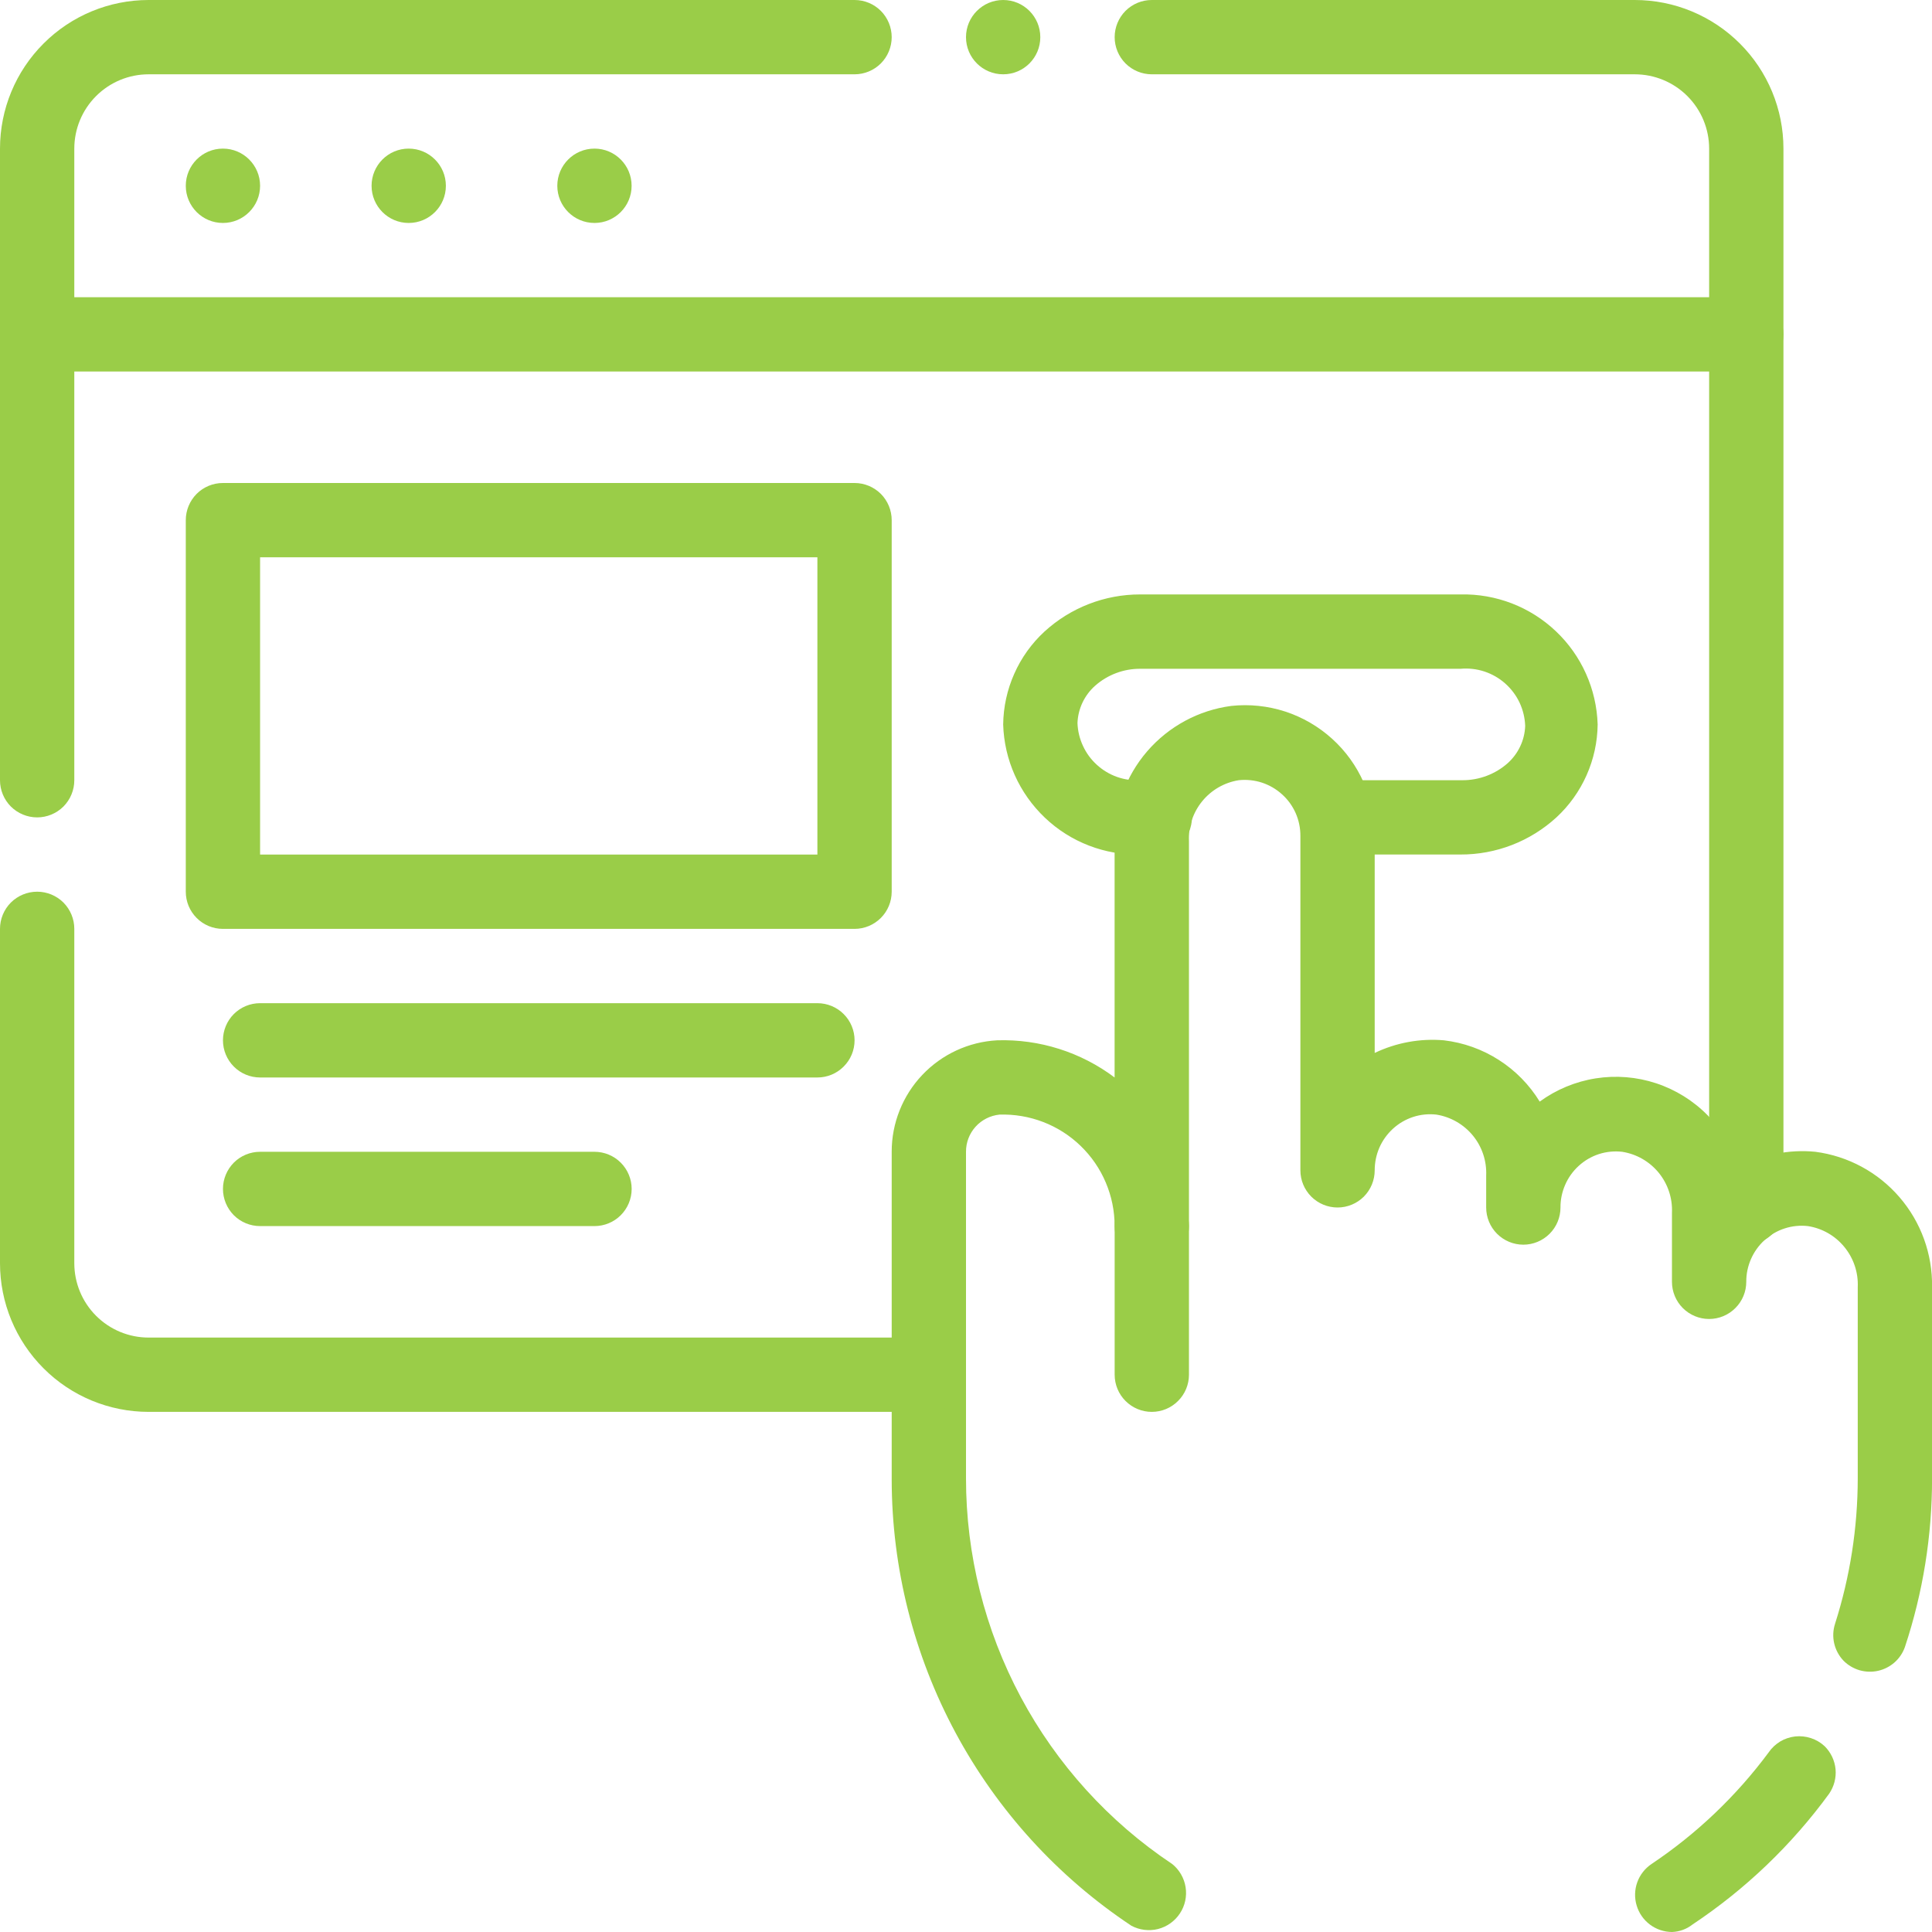 <svg width="37" height="37" viewBox="0 0 37 37" fill="none" xmlns="http://www.w3.org/2000/svg">
<path d="M4.269 4.27C4.662 4.27 4.981 3.951 4.981 3.558C4.981 3.165 4.662 2.846 4.269 2.846C3.876 2.846 3.558 3.165 3.558 3.558C3.558 3.951 3.876 4.27 4.269 4.27Z" fill="#9ACD48"/>
<path d="M7.827 4.27C8.22 4.27 8.539 3.951 8.539 3.558C8.539 3.165 8.22 2.846 7.827 2.846C7.434 2.846 7.116 3.165 7.116 3.558C7.116 3.951 7.434 4.27 7.827 4.27Z" fill="#9ACD48"/>
<path d="M11.385 4.27C11.778 4.27 12.096 3.951 12.096 3.558C12.096 3.165 11.778 2.846 11.385 2.846C10.992 2.846 10.673 3.165 10.673 3.558C10.673 3.951 10.992 4.27 11.385 4.27Z" fill="#9ACD48"/>
<path d="M33.443 7.115H0.712C0.523 7.115 0.342 7.04 0.208 6.907C0.075 6.773 0 6.592 0 6.404C0 6.215 0.075 6.034 0.208 5.901C0.342 5.767 0.523 5.692 0.712 5.692H33.443C33.632 5.692 33.813 5.767 33.946 5.901C34.08 6.034 34.155 6.215 34.155 6.404C34.155 6.592 34.08 6.773 33.946 6.907C33.813 7.04 33.632 7.115 33.443 7.115Z" fill="#9ACD48"/>
<path d="M22.058 27.039C21.869 27.039 21.689 26.964 21.555 26.83C21.422 26.697 21.347 26.516 21.347 26.327V23.481C21.347 23.292 21.422 23.111 21.555 22.978C21.689 22.844 21.869 22.769 22.058 22.769C22.247 22.769 22.428 22.844 22.561 22.978C22.695 23.111 22.77 23.292 22.77 23.481V26.327C22.77 26.516 22.695 26.697 22.561 26.83C22.428 26.964 22.247 27.039 22.058 27.039Z" fill="#9ACD48"/>
<path d="M34.944 33.442C35.063 33.56 35.137 33.716 35.153 33.882C35.168 34.049 35.124 34.215 35.029 34.353C34.311 35.336 33.425 36.184 32.411 36.858C32.299 36.946 32.162 36.995 32.02 37C31.867 36.999 31.72 36.949 31.598 36.858C31.477 36.767 31.387 36.639 31.344 36.493C31.3 36.348 31.304 36.192 31.355 36.049C31.406 35.906 31.502 35.783 31.628 35.698C32.492 35.12 33.25 34.398 33.87 33.563C33.927 33.478 34.003 33.407 34.09 33.353C34.178 33.3 34.277 33.267 34.379 33.255C34.481 33.244 34.584 33.255 34.682 33.287C34.779 33.319 34.869 33.372 34.944 33.442Z" fill="#9ACD48"/>
<path d="M37.001 24.648V28.312C37.002 29.41 36.827 30.501 36.481 31.543C36.441 31.656 36.373 31.757 36.283 31.837C36.193 31.916 36.084 31.972 35.967 31.998C35.85 32.024 35.728 32.02 35.612 31.987C35.497 31.953 35.392 31.891 35.307 31.806C35.218 31.713 35.156 31.598 35.127 31.473C35.098 31.348 35.104 31.217 35.144 31.095C35.431 30.195 35.577 29.257 35.578 28.312V24.648C35.59 24.37 35.499 24.098 35.323 23.883C35.148 23.667 34.899 23.524 34.624 23.481C34.474 23.464 34.322 23.479 34.178 23.526C34.035 23.572 33.903 23.649 33.792 23.751C33.681 23.852 33.593 23.976 33.533 24.113C33.473 24.25 33.442 24.398 33.443 24.548C33.443 24.737 33.368 24.918 33.234 25.051C33.101 25.185 32.92 25.26 32.731 25.26C32.543 25.26 32.362 25.185 32.228 25.051C32.095 24.918 32.02 24.737 32.02 24.548V23.225C32.032 22.947 31.942 22.675 31.766 22.459C31.59 22.244 31.341 22.101 31.066 22.058C30.916 22.041 30.764 22.056 30.621 22.102C30.477 22.149 30.345 22.226 30.234 22.328C30.123 22.429 30.035 22.552 29.975 22.69C29.915 22.827 29.884 22.975 29.885 23.125C29.885 23.314 29.81 23.495 29.677 23.628C29.543 23.762 29.362 23.837 29.174 23.837C28.985 23.837 28.804 23.762 28.67 23.628C28.537 23.495 28.462 23.314 28.462 23.125V22.513C28.474 22.235 28.384 21.963 28.208 21.748C28.032 21.533 27.783 21.39 27.509 21.346C27.358 21.329 27.206 21.344 27.063 21.391C26.919 21.438 26.787 21.515 26.676 21.617C26.566 21.718 26.477 21.841 26.417 21.978C26.357 22.116 26.327 22.264 26.327 22.414C26.327 22.602 26.252 22.783 26.119 22.917C25.985 23.05 25.805 23.125 25.616 23.125C25.427 23.125 25.246 23.05 25.113 22.917C24.979 22.783 24.904 22.602 24.904 22.414V16.01C24.905 15.859 24.874 15.71 24.814 15.573C24.753 15.435 24.664 15.312 24.552 15.212C24.441 15.111 24.309 15.035 24.167 14.988C24.024 14.942 23.872 14.926 23.723 14.942C23.448 14.986 23.2 15.129 23.024 15.344C22.848 15.559 22.757 15.832 22.77 16.109V23.481C22.77 23.67 22.695 23.851 22.561 23.984C22.428 24.117 22.247 24.192 22.058 24.192C21.869 24.192 21.688 24.117 21.555 23.984C21.421 23.851 21.346 23.67 21.346 23.481C21.347 23.195 21.289 22.911 21.177 22.647C21.066 22.384 20.902 22.145 20.696 21.946C20.491 21.747 20.247 21.591 19.979 21.488C19.712 21.385 19.427 21.337 19.141 21.346C18.965 21.364 18.801 21.447 18.683 21.578C18.564 21.71 18.499 21.881 18.5 22.058V28.312C18.5 29.773 18.86 31.212 19.549 32.501C20.238 33.789 21.234 34.888 22.449 35.698C22.587 35.809 22.679 35.968 22.706 36.144C22.733 36.319 22.694 36.498 22.596 36.645C22.498 36.793 22.349 36.899 22.177 36.943C22.005 36.986 21.823 36.963 21.667 36.88C20.258 35.944 19.102 34.675 18.301 33.186C17.5 31.696 17.08 30.032 17.077 28.341V22.058C17.076 21.511 17.286 20.984 17.662 20.587C18.038 20.19 18.552 19.952 19.098 19.923C19.907 19.898 20.7 20.149 21.346 20.635V16.109C21.336 15.478 21.558 14.866 21.97 14.388C22.382 13.911 22.955 13.601 23.581 13.519C23.929 13.482 24.281 13.519 24.614 13.627C24.947 13.736 25.253 13.914 25.512 14.149C25.772 14.384 25.978 14.671 26.119 14.992C26.259 15.313 26.33 15.659 26.327 16.01V20.165C26.739 19.968 27.196 19.884 27.651 19.923C28.026 19.967 28.386 20.095 28.704 20.299C29.022 20.502 29.29 20.775 29.487 21.097C29.804 20.866 30.172 20.713 30.56 20.652C30.948 20.591 31.345 20.623 31.717 20.746C32.09 20.869 32.429 21.08 32.704 21.36C32.979 21.64 33.184 21.982 33.301 22.357C33.748 22.112 34.259 22.008 34.766 22.058C35.392 22.14 35.965 22.449 36.377 22.927C36.789 23.404 37.011 24.017 37.001 24.648Z" fill="#9ACD48"/>
<path d="M0.712 15.654C0.523 15.654 0.342 15.579 0.208 15.446C0.075 15.312 0 15.131 0 14.943V2.846C0 2.091 0.3 1.367 0.834 0.834C1.367 0.3 2.091 0 2.846 0H16.366C16.555 0 16.735 0.075 16.869 0.208C17.002 0.342 17.077 0.523 17.077 0.712C17.077 0.9 17.002 1.081 16.869 1.215C16.735 1.348 16.555 1.423 16.366 1.423H2.846C2.469 1.423 2.107 1.573 1.84 1.84C1.573 2.107 1.423 2.469 1.423 2.846V14.943C1.423 15.131 1.348 15.312 1.215 15.446C1.081 15.579 0.9 15.654 0.712 15.654Z" fill="#9ACD48"/>
<path d="M18.5 26.327C18.5 26.516 18.425 26.697 18.292 26.83C18.159 26.964 17.978 27.039 17.789 27.039H2.846C2.091 27.039 1.367 26.739 0.834 26.205C0.3 25.671 0 24.947 0 24.192V17.788C0 17.6 0.075 17.419 0.208 17.285C0.342 17.152 0.523 17.077 0.712 17.077C0.9 17.077 1.081 17.152 1.215 17.285C1.348 17.419 1.423 17.6 1.423 17.788V24.192C1.423 24.57 1.573 24.932 1.84 25.199C2.107 25.466 2.469 25.616 2.846 25.616H17.789C17.978 25.616 18.159 25.691 18.292 25.824C18.425 25.957 18.5 26.138 18.5 26.327Z" fill="#9ACD48"/>
<path d="M19.923 0.712C19.923 0.319 19.605 0 19.212 0C18.819 0 18.5 0.319 18.5 0.712C18.5 1.105 18.819 1.423 19.212 1.423C19.605 1.423 19.923 1.105 19.923 0.712Z" fill="#9ACD48"/>
<path d="M34.155 2.846V23.125C34.155 23.314 34.08 23.495 33.946 23.629C33.813 23.762 33.632 23.837 33.443 23.837C33.254 23.837 33.073 23.762 32.94 23.629C32.806 23.495 32.732 23.314 32.732 23.125V2.846C32.732 2.469 32.582 2.107 32.315 1.84C32.048 1.573 31.686 1.423 31.308 1.423H22.058C21.869 1.423 21.689 1.348 21.555 1.215C21.422 1.081 21.347 0.9 21.347 0.712C21.347 0.523 21.422 0.342 21.555 0.208C21.689 0.075 21.869 0 22.058 0H31.308C32.063 0 32.787 0.3 33.321 0.834C33.855 1.367 34.155 2.091 34.155 2.846Z" fill="#9ACD48"/>
<path d="M27.971 16.365H25.616C25.427 16.365 25.246 16.29 25.113 16.157C24.979 16.023 24.904 15.842 24.904 15.654C24.904 15.465 24.979 15.284 25.113 15.151C25.246 15.017 25.427 14.942 25.616 14.942H28.007C28.326 14.943 28.636 14.827 28.875 14.615C28.975 14.525 29.057 14.415 29.114 14.293C29.172 14.171 29.204 14.038 29.209 13.903C29.204 13.749 29.167 13.597 29.102 13.457C29.036 13.317 28.942 13.192 28.826 13.089C28.71 12.986 28.575 12.909 28.428 12.86C28.281 12.812 28.125 12.794 27.971 12.808H21.837C21.518 12.806 21.209 12.923 20.97 13.135C20.869 13.225 20.788 13.335 20.73 13.457C20.673 13.579 20.64 13.711 20.635 13.846C20.64 13.998 20.676 14.147 20.74 14.284C20.803 14.422 20.894 14.545 21.006 14.647C21.118 14.749 21.249 14.828 21.392 14.879C21.535 14.929 21.686 14.951 21.837 14.942H22.115C22.304 14.942 22.485 15.017 22.618 15.151C22.752 15.284 22.827 15.465 22.827 15.654C22.827 15.842 22.752 16.023 22.618 16.157C22.485 16.29 22.304 16.365 22.115 16.365H21.837C21.16 16.381 20.503 16.128 20.012 15.661C19.52 15.194 19.232 14.553 19.212 13.875C19.216 13.54 19.288 13.21 19.424 12.904C19.559 12.598 19.756 12.323 20.002 12.096C20.503 11.637 21.158 11.383 21.837 11.384H27.971C28.649 11.369 29.305 11.622 29.797 12.089C30.289 12.555 30.576 13.197 30.597 13.875C30.593 14.21 30.521 14.54 30.385 14.846C30.249 15.152 30.053 15.427 29.807 15.654C29.306 16.113 28.651 16.367 27.971 16.365Z" fill="#9ACD48"/>
<path d="M16.366 17.789H4.269C4.08 17.789 3.899 17.714 3.766 17.58C3.633 17.447 3.558 17.266 3.558 17.077V9.962C3.558 9.773 3.633 9.592 3.766 9.458C3.899 9.325 4.08 9.25 4.269 9.25H16.366C16.554 9.25 16.735 9.325 16.869 9.458C17.002 9.592 17.077 9.773 17.077 9.962V17.077C17.077 17.266 17.002 17.447 16.869 17.58C16.735 17.714 16.554 17.789 16.366 17.789ZM4.981 16.366H15.654V10.673H4.981V16.366Z" fill="#9ACD48"/>
<path d="M15.654 20.635H4.981C4.792 20.635 4.611 20.56 4.478 20.426C4.345 20.293 4.27 20.112 4.27 19.923C4.27 19.735 4.345 19.553 4.478 19.42C4.611 19.287 4.792 19.212 4.981 19.212H15.654C15.843 19.212 16.024 19.287 16.157 19.42C16.291 19.553 16.366 19.735 16.366 19.923C16.366 20.112 16.291 20.293 16.157 20.426C16.024 20.56 15.843 20.635 15.654 20.635Z" fill="#9ACD48"/>
<path d="M11.385 23.481H4.981C4.792 23.481 4.611 23.406 4.478 23.273C4.345 23.139 4.27 22.958 4.27 22.769C4.27 22.581 4.345 22.4 4.478 22.266C4.611 22.133 4.792 22.058 4.981 22.058H11.385C11.574 22.058 11.755 22.133 11.888 22.266C12.022 22.4 12.097 22.581 12.097 22.769C12.097 22.958 12.022 23.139 11.888 23.273C11.755 23.406 11.574 23.481 11.385 23.481Z" fill="#9ACD48"/>
</svg>

